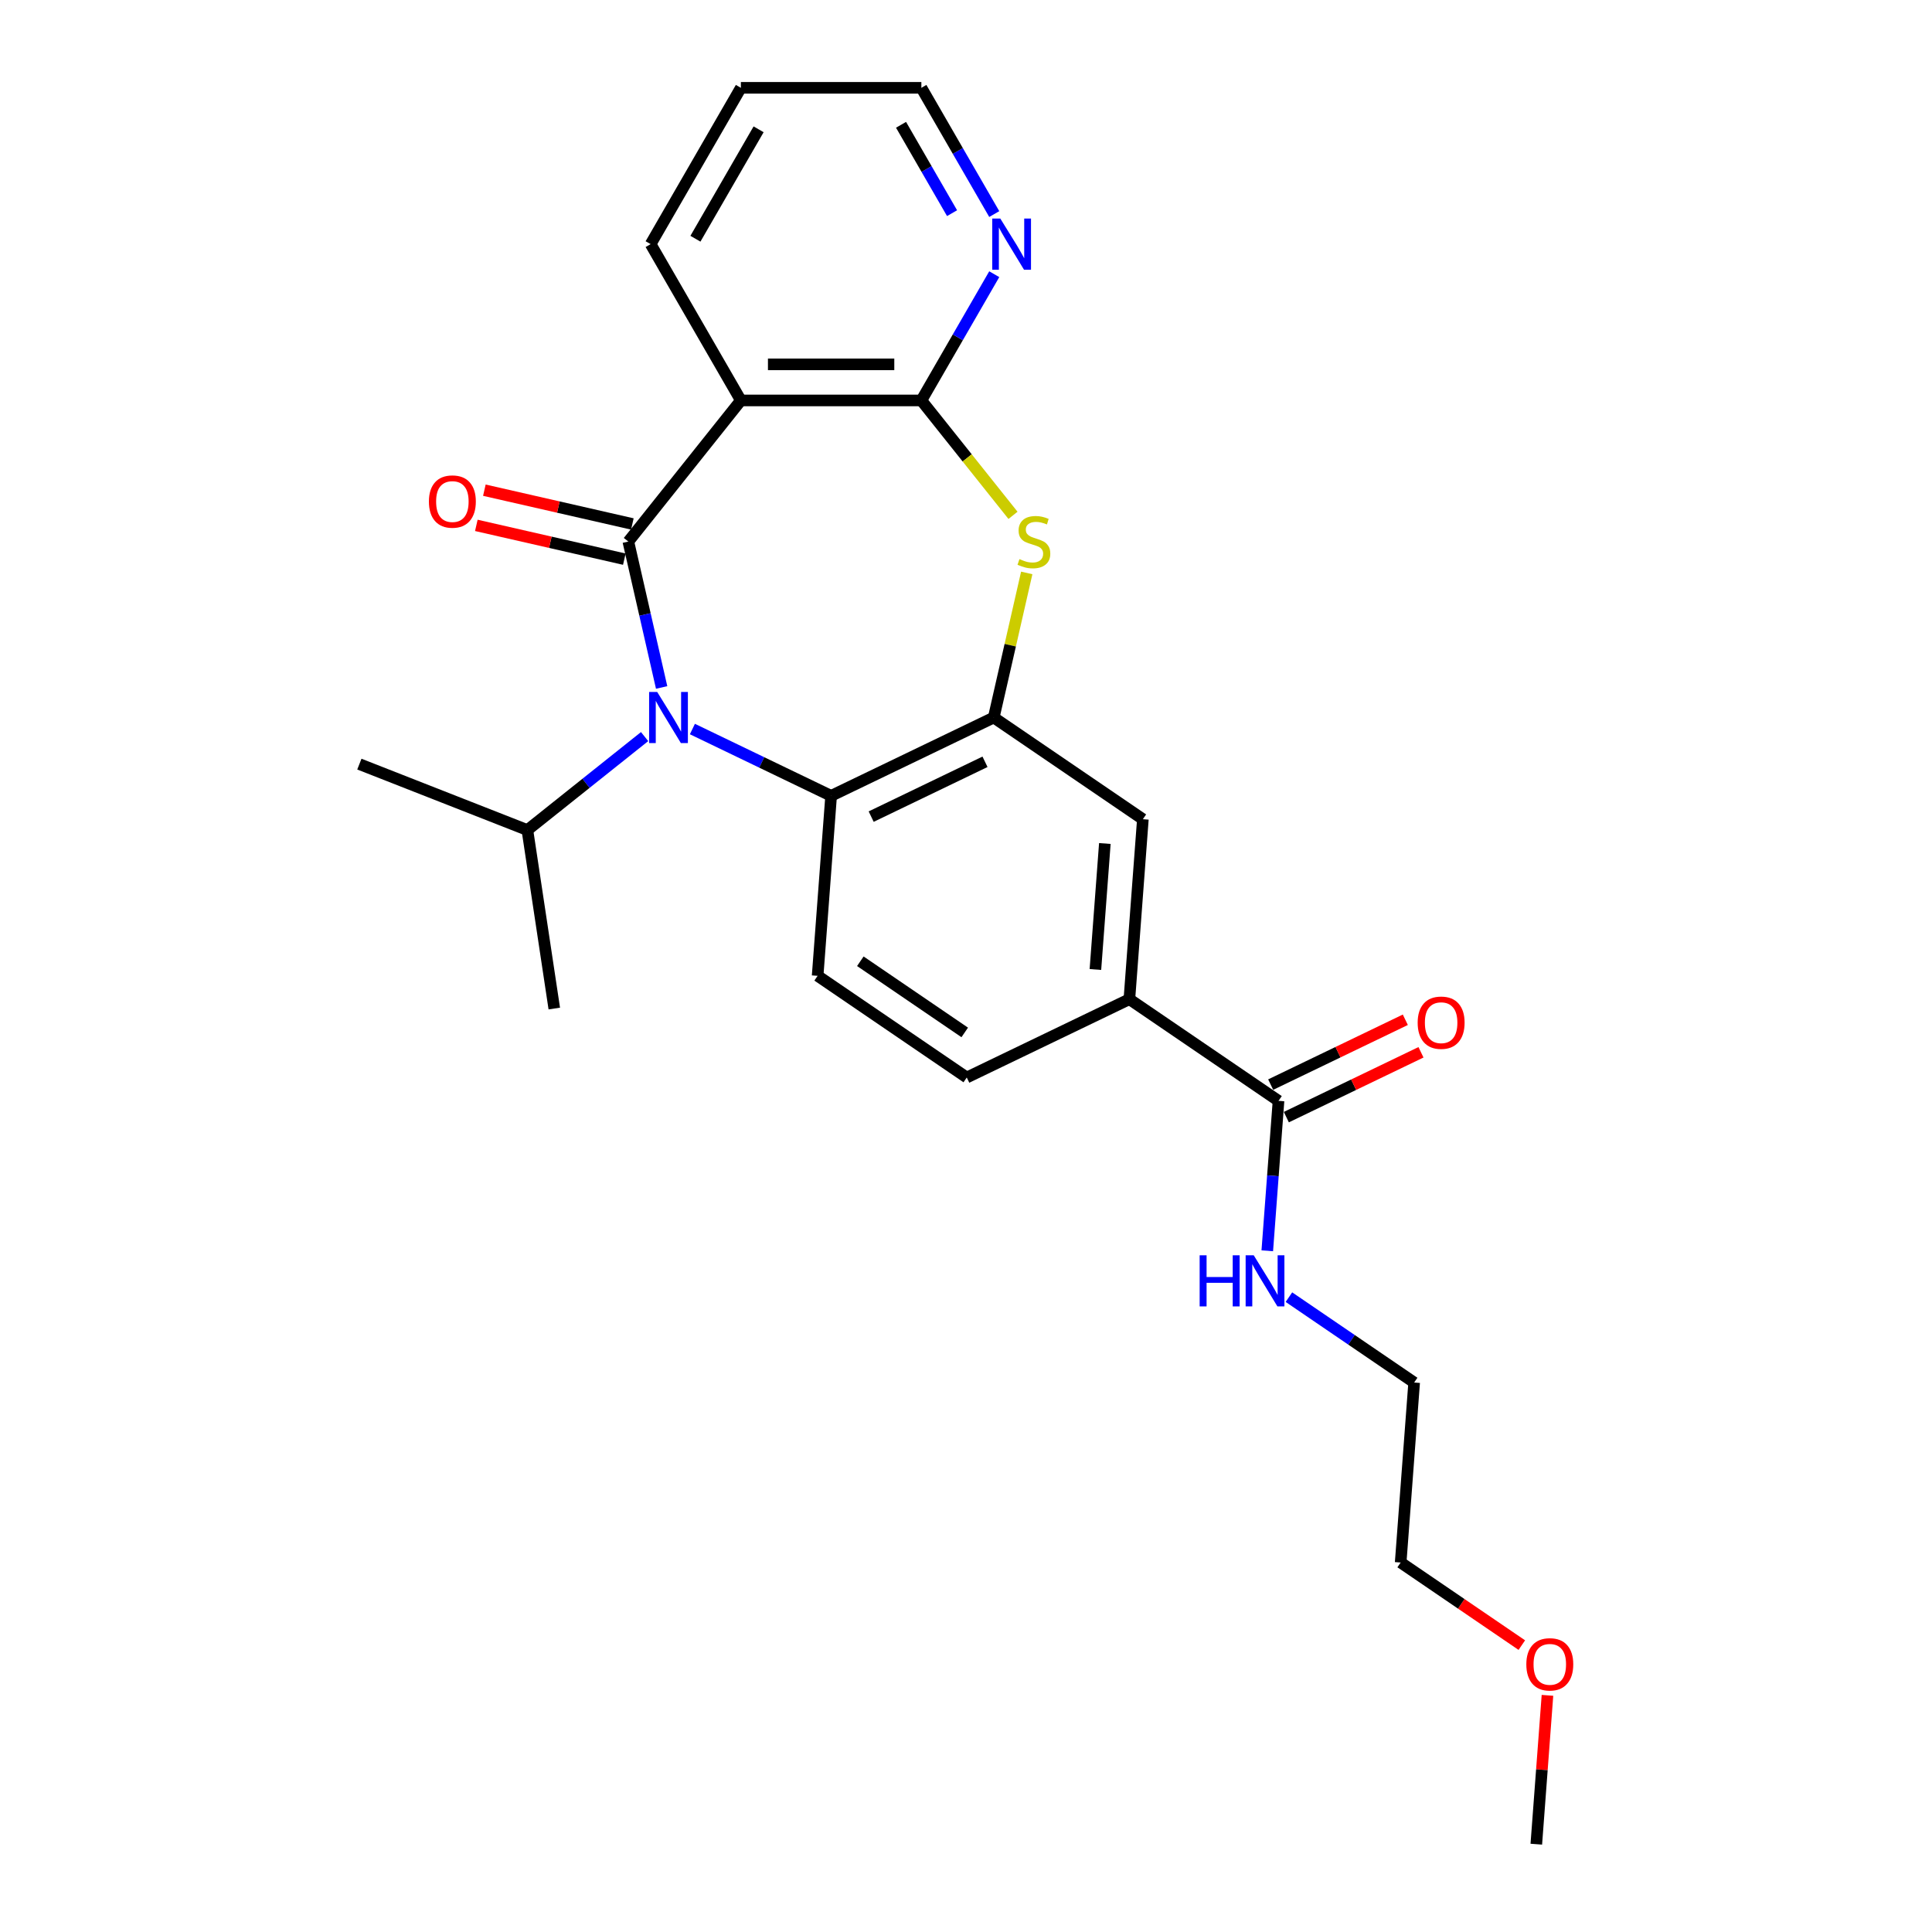 <?xml version='1.0' encoding='iso-8859-1'?>
<svg version='1.1' baseProfile='full'
              xmlns='http://www.w3.org/2000/svg'
                      xmlns:rdkit='http://www.rdkit.org/xml'
                      xmlns:xlink='http://www.w3.org/1999/xlink'
                  xml:space='preserve'
width='1000px' height='1000px' viewBox='0 0 1000 1000'>
<!-- END OF HEADER -->
<rect style='opacity:1.0;fill:#FFFFFF;stroke:none' width='1000' height='1000' x='0' y='0'> </rect>
<path class='bond-0' d='M 325.227,280.309 L 333.845,318.067' style='fill:none;fill-rule:evenodd;stroke:#000000;stroke-width:6px;stroke-linecap:butt;stroke-linejoin:miter;stroke-opacity:1' />
<path class='bond-0' d='M 333.845,318.067 L 342.463,355.826' style='fill:none;fill-rule:evenodd;stroke:#0000FF;stroke-width:6px;stroke-linecap:butt;stroke-linejoin:miter;stroke-opacity:1' />
<path class='bond-1' d='M 325.227,280.309 L 383.475,207.268' style='fill:none;fill-rule:evenodd;stroke:#000000;stroke-width:6px;stroke-linecap:butt;stroke-linejoin:miter;stroke-opacity:1' />
<path class='bond-11' d='M 327.306,271.201 L 289.006,262.459' style='fill:none;fill-rule:evenodd;stroke:#000000;stroke-width:6px;stroke-linecap:butt;stroke-linejoin:miter;stroke-opacity:1' />
<path class='bond-11' d='M 289.006,262.459 L 250.706,253.718' style='fill:none;fill-rule:evenodd;stroke:#FF0000;stroke-width:6px;stroke-linecap:butt;stroke-linejoin:miter;stroke-opacity:1' />
<path class='bond-11' d='M 323.148,289.417 L 284.848,280.675' style='fill:none;fill-rule:evenodd;stroke:#000000;stroke-width:6px;stroke-linecap:butt;stroke-linejoin:miter;stroke-opacity:1' />
<path class='bond-11' d='M 284.848,280.675 L 246.548,271.934' style='fill:none;fill-rule:evenodd;stroke:#FF0000;stroke-width:6px;stroke-linecap:butt;stroke-linejoin:miter;stroke-opacity:1' />
<path class='bond-5' d='M 358.385,377.347 L 394.286,394.636' style='fill:none;fill-rule:evenodd;stroke:#0000FF;stroke-width:6px;stroke-linecap:butt;stroke-linejoin:miter;stroke-opacity:1' />
<path class='bond-5' d='M 394.286,394.636 L 430.187,411.925' style='fill:none;fill-rule:evenodd;stroke:#000000;stroke-width:6px;stroke-linecap:butt;stroke-linejoin:miter;stroke-opacity:1' />
<path class='bond-12' d='M 333.646,381.254 L 303.31,405.446' style='fill:none;fill-rule:evenodd;stroke:#0000FF;stroke-width:6px;stroke-linecap:butt;stroke-linejoin:miter;stroke-opacity:1' />
<path class='bond-12' d='M 303.31,405.446 L 272.974,429.638' style='fill:none;fill-rule:evenodd;stroke:#000000;stroke-width:6px;stroke-linecap:butt;stroke-linejoin:miter;stroke-opacity:1' />
<path class='bond-2' d='M 383.475,207.268 L 476.898,207.268' style='fill:none;fill-rule:evenodd;stroke:#000000;stroke-width:6px;stroke-linecap:butt;stroke-linejoin:miter;stroke-opacity:1' />
<path class='bond-2' d='M 397.489,188.583 L 462.885,188.583' style='fill:none;fill-rule:evenodd;stroke:#000000;stroke-width:6px;stroke-linecap:butt;stroke-linejoin:miter;stroke-opacity:1' />
<path class='bond-16' d='M 383.475,207.268 L 336.764,126.361' style='fill:none;fill-rule:evenodd;stroke:#000000;stroke-width:6px;stroke-linecap:butt;stroke-linejoin:miter;stroke-opacity:1' />
<path class='bond-3' d='M 476.898,207.268 L 500.613,237.006' style='fill:none;fill-rule:evenodd;stroke:#000000;stroke-width:6px;stroke-linecap:butt;stroke-linejoin:miter;stroke-opacity:1' />
<path class='bond-3' d='M 500.613,237.006 L 524.328,266.743' style='fill:none;fill-rule:evenodd;stroke:#CCCC00;stroke-width:6px;stroke-linecap:butt;stroke-linejoin:miter;stroke-opacity:1' />
<path class='bond-10' d='M 476.898,207.268 L 495.761,174.597' style='fill:none;fill-rule:evenodd;stroke:#000000;stroke-width:6px;stroke-linecap:butt;stroke-linejoin:miter;stroke-opacity:1' />
<path class='bond-10' d='M 495.761,174.597 L 514.624,141.926' style='fill:none;fill-rule:evenodd;stroke:#0000FF;stroke-width:6px;stroke-linecap:butt;stroke-linejoin:miter;stroke-opacity:1' />
<path class='bond-25' d='M 531.441,296.546 L 522.899,333.968' style='fill:none;fill-rule:evenodd;stroke:#CCCC00;stroke-width:6px;stroke-linecap:butt;stroke-linejoin:miter;stroke-opacity:1' />
<path class='bond-25' d='M 522.899,333.968 L 514.358,371.39' style='fill:none;fill-rule:evenodd;stroke:#000000;stroke-width:6px;stroke-linecap:butt;stroke-linejoin:miter;stroke-opacity:1' />
<path class='bond-4' d='M 514.358,371.39 L 430.187,411.925' style='fill:none;fill-rule:evenodd;stroke:#000000;stroke-width:6px;stroke-linecap:butt;stroke-linejoin:miter;stroke-opacity:1' />
<path class='bond-4' d='M 509.839,394.304 L 450.919,422.679' style='fill:none;fill-rule:evenodd;stroke:#000000;stroke-width:6px;stroke-linecap:butt;stroke-linejoin:miter;stroke-opacity:1' />
<path class='bond-7' d='M 514.358,371.39 L 591.548,424.017' style='fill:none;fill-rule:evenodd;stroke:#000000;stroke-width:6px;stroke-linecap:butt;stroke-linejoin:miter;stroke-opacity:1' />
<path class='bond-9' d='M 430.187,411.925 L 423.205,505.086' style='fill:none;fill-rule:evenodd;stroke:#000000;stroke-width:6px;stroke-linecap:butt;stroke-linejoin:miter;stroke-opacity:1' />
<path class='bond-6' d='M 661.756,569.806 L 584.566,517.179' style='fill:none;fill-rule:evenodd;stroke:#000000;stroke-width:6px;stroke-linecap:butt;stroke-linejoin:miter;stroke-opacity:1' />
<path class='bond-14' d='M 665.809,578.223 L 700.655,561.442' style='fill:none;fill-rule:evenodd;stroke:#000000;stroke-width:6px;stroke-linecap:butt;stroke-linejoin:miter;stroke-opacity:1' />
<path class='bond-14' d='M 700.655,561.442 L 735.5,544.662' style='fill:none;fill-rule:evenodd;stroke:#FF0000;stroke-width:6px;stroke-linecap:butt;stroke-linejoin:miter;stroke-opacity:1' />
<path class='bond-14' d='M 657.703,561.389 L 692.548,544.608' style='fill:none;fill-rule:evenodd;stroke:#000000;stroke-width:6px;stroke-linecap:butt;stroke-linejoin:miter;stroke-opacity:1' />
<path class='bond-14' d='M 692.548,544.608 L 727.393,527.827' style='fill:none;fill-rule:evenodd;stroke:#FF0000;stroke-width:6px;stroke-linecap:butt;stroke-linejoin:miter;stroke-opacity:1' />
<path class='bond-15' d='M 661.756,569.806 L 658.848,608.605' style='fill:none;fill-rule:evenodd;stroke:#000000;stroke-width:6px;stroke-linecap:butt;stroke-linejoin:miter;stroke-opacity:1' />
<path class='bond-15' d='M 658.848,608.605 L 655.941,647.403' style='fill:none;fill-rule:evenodd;stroke:#0000FF;stroke-width:6px;stroke-linecap:butt;stroke-linejoin:miter;stroke-opacity:1' />
<path class='bond-27' d='M 591.548,424.017 L 584.566,517.179' style='fill:none;fill-rule:evenodd;stroke:#000000;stroke-width:6px;stroke-linecap:butt;stroke-linejoin:miter;stroke-opacity:1' />
<path class='bond-27' d='M 571.868,436.595 L 566.981,501.808' style='fill:none;fill-rule:evenodd;stroke:#000000;stroke-width:6px;stroke-linecap:butt;stroke-linejoin:miter;stroke-opacity:1' />
<path class='bond-8' d='M 584.566,517.179 L 500.395,557.713' style='fill:none;fill-rule:evenodd;stroke:#000000;stroke-width:6px;stroke-linecap:butt;stroke-linejoin:miter;stroke-opacity:1' />
<path class='bond-13' d='M 423.205,505.086 L 500.395,557.713' style='fill:none;fill-rule:evenodd;stroke:#000000;stroke-width:6px;stroke-linecap:butt;stroke-linejoin:miter;stroke-opacity:1' />
<path class='bond-13' d='M 445.309,497.543 L 499.342,534.381' style='fill:none;fill-rule:evenodd;stroke:#000000;stroke-width:6px;stroke-linecap:butt;stroke-linejoin:miter;stroke-opacity:1' />
<path class='bond-26' d='M 514.624,110.797 L 495.761,78.126' style='fill:none;fill-rule:evenodd;stroke:#0000FF;stroke-width:6px;stroke-linecap:butt;stroke-linejoin:miter;stroke-opacity:1' />
<path class='bond-26' d='M 495.761,78.126 L 476.898,45.455' style='fill:none;fill-rule:evenodd;stroke:#000000;stroke-width:6px;stroke-linecap:butt;stroke-linejoin:miter;stroke-opacity:1' />
<path class='bond-26' d='M 492.784,110.338 L 479.58,87.468' style='fill:none;fill-rule:evenodd;stroke:#0000FF;stroke-width:6px;stroke-linecap:butt;stroke-linejoin:miter;stroke-opacity:1' />
<path class='bond-26' d='M 479.58,87.468 L 466.376,64.598' style='fill:none;fill-rule:evenodd;stroke:#000000;stroke-width:6px;stroke-linecap:butt;stroke-linejoin:miter;stroke-opacity:1' />
<path class='bond-20' d='M 272.974,429.638 L 186.009,395.507' style='fill:none;fill-rule:evenodd;stroke:#000000;stroke-width:6px;stroke-linecap:butt;stroke-linejoin:miter;stroke-opacity:1' />
<path class='bond-21' d='M 272.974,429.638 L 286.898,522.018' style='fill:none;fill-rule:evenodd;stroke:#000000;stroke-width:6px;stroke-linecap:butt;stroke-linejoin:miter;stroke-opacity:1' />
<path class='bond-19' d='M 667.144,671.401 L 699.554,693.498' style='fill:none;fill-rule:evenodd;stroke:#0000FF;stroke-width:6px;stroke-linecap:butt;stroke-linejoin:miter;stroke-opacity:1' />
<path class='bond-19' d='M 699.554,693.498 L 731.964,715.595' style='fill:none;fill-rule:evenodd;stroke:#000000;stroke-width:6px;stroke-linecap:butt;stroke-linejoin:miter;stroke-opacity:1' />
<path class='bond-24' d='M 336.764,126.361 L 383.475,45.455' style='fill:none;fill-rule:evenodd;stroke:#000000;stroke-width:6px;stroke-linecap:butt;stroke-linejoin:miter;stroke-opacity:1' />
<path class='bond-24' d='M 359.952,123.568 L 392.65,66.933' style='fill:none;fill-rule:evenodd;stroke:#000000;stroke-width:6px;stroke-linecap:butt;stroke-linejoin:miter;stroke-opacity:1' />
<path class='bond-17' d='M 787.692,851.511 L 756.337,830.134' style='fill:none;fill-rule:evenodd;stroke:#FF0000;stroke-width:6px;stroke-linecap:butt;stroke-linejoin:miter;stroke-opacity:1' />
<path class='bond-17' d='M 756.337,830.134 L 724.983,808.757' style='fill:none;fill-rule:evenodd;stroke:#000000;stroke-width:6px;stroke-linecap:butt;stroke-linejoin:miter;stroke-opacity:1' />
<path class='bond-23' d='M 800.964,877.508 L 798.078,916.027' style='fill:none;fill-rule:evenodd;stroke:#FF0000;stroke-width:6px;stroke-linecap:butt;stroke-linejoin:miter;stroke-opacity:1' />
<path class='bond-23' d='M 798.078,916.027 L 795.191,954.545' style='fill:none;fill-rule:evenodd;stroke:#000000;stroke-width:6px;stroke-linecap:butt;stroke-linejoin:miter;stroke-opacity:1' />
<path class='bond-18' d='M 476.898,45.455 L 383.475,45.455' style='fill:none;fill-rule:evenodd;stroke:#000000;stroke-width:6px;stroke-linecap:butt;stroke-linejoin:miter;stroke-opacity:1' />
<path class='bond-22' d='M 731.964,715.595 L 724.983,808.757' style='fill:none;fill-rule:evenodd;stroke:#000000;stroke-width:6px;stroke-linecap:butt;stroke-linejoin:miter;stroke-opacity:1' />
<path  class='atom-1' d='M 340.167 358.161
L 348.837 372.175
Q 349.696 373.557, 351.079 376.061
Q 352.462 378.565, 352.536 378.714
L 352.536 358.161
L 356.049 358.161
L 356.049 384.619
L 352.424 384.619
L 343.119 369.297
Q 342.036 367.503, 340.877 365.448
Q 339.756 363.393, 339.42 362.758
L 339.42 384.619
L 335.982 384.619
L 335.982 358.161
L 340.167 358.161
' fill='#0000FF'/>
<path  class='atom-4' d='M 527.673 289.39
Q 527.972 289.502, 529.205 290.025
Q 530.438 290.548, 531.783 290.885
Q 533.166 291.184, 534.511 291.184
Q 537.015 291.184, 538.472 289.988
Q 539.93 288.755, 539.93 286.625
Q 539.93 285.167, 539.182 284.27
Q 538.472 283.373, 537.351 282.888
Q 536.23 282.402, 534.362 281.841
Q 532.008 281.131, 530.588 280.459
Q 529.205 279.786, 528.196 278.366
Q 527.224 276.946, 527.224 274.554
Q 527.224 271.228, 529.466 269.173
Q 531.746 267.118, 536.23 267.118
Q 539.295 267.118, 542.77 268.575
L 541.91 271.453
Q 538.734 270.145, 536.342 270.145
Q 533.764 270.145, 532.344 271.228
Q 530.924 272.275, 530.961 274.106
Q 530.961 275.526, 531.671 276.385
Q 532.419 277.245, 533.465 277.731
Q 534.549 278.216, 536.342 278.777
Q 538.734 279.524, 540.154 280.272
Q 541.574 281.019, 542.583 282.551
Q 543.629 284.046, 543.629 286.625
Q 543.629 290.287, 541.163 292.267
Q 538.734 294.21, 534.661 294.21
Q 532.307 294.21, 530.513 293.687
Q 528.756 293.201, 526.664 292.342
L 527.673 289.39
' fill='#CCCC00'/>
<path  class='atom-11' d='M 517.762 113.133
L 526.431 127.146
Q 527.291 128.529, 528.673 131.032
Q 530.056 133.536, 530.131 133.686
L 530.131 113.133
L 533.643 113.133
L 533.643 139.59
L 530.019 139.59
L 520.714 124.269
Q 519.63 122.475, 518.472 120.42
Q 517.35 118.364, 517.014 117.729
L 517.014 139.59
L 513.576 139.59
L 513.576 113.133
L 517.762 113.133
' fill='#0000FF'/>
<path  class='atom-12' d='M 222.001 259.595
Q 222.001 253.242, 225.14 249.692
Q 228.279 246.142, 234.146 246.142
Q 240.013 246.142, 243.152 249.692
Q 246.291 253.242, 246.291 259.595
Q 246.291 266.023, 243.115 269.685
Q 239.938 273.31, 234.146 273.31
Q 228.317 273.31, 225.14 269.685
Q 222.001 266.06, 222.001 259.595
M 234.146 270.32
Q 238.182 270.32, 240.349 267.63
Q 242.554 264.902, 242.554 259.595
Q 242.554 254.401, 240.349 251.785
Q 238.182 249.132, 234.146 249.132
Q 230.11 249.132, 227.906 251.748
Q 225.738 254.364, 225.738 259.595
Q 225.738 264.939, 227.906 267.63
Q 230.11 270.32, 234.146 270.32
' fill='#FF0000'/>
<path  class='atom-15' d='M 733.782 529.346
Q 733.782 522.993, 736.921 519.443
Q 740.06 515.893, 745.927 515.893
Q 751.794 515.893, 754.933 519.443
Q 758.072 522.993, 758.072 529.346
Q 758.072 535.773, 754.896 539.436
Q 751.719 543.06, 745.927 543.06
Q 740.098 543.06, 736.921 539.436
Q 733.782 535.811, 733.782 529.346
M 745.927 540.071
Q 749.963 540.071, 752.131 537.38
Q 754.335 534.652, 754.335 529.346
Q 754.335 524.152, 752.131 521.536
Q 749.963 518.882, 745.927 518.882
Q 741.891 518.882, 739.687 521.498
Q 737.519 524.114, 737.519 529.346
Q 737.519 534.69, 739.687 537.38
Q 741.891 540.071, 745.927 540.071
' fill='#FF0000'/>
<path  class='atom-16' d='M 620.937 649.739
L 624.524 649.739
L 624.524 660.987
L 638.052 660.987
L 638.052 649.739
L 641.639 649.739
L 641.639 676.196
L 638.052 676.196
L 638.052 663.977
L 624.524 663.977
L 624.524 676.196
L 620.937 676.196
L 620.937 649.739
' fill='#0000FF'/>
<path  class='atom-16' d='M 648.926 649.739
L 657.596 663.752
Q 658.455 665.135, 659.838 667.639
Q 661.221 670.143, 661.295 670.292
L 661.295 649.739
L 664.808 649.739
L 664.808 676.196
L 661.183 676.196
L 651.878 660.875
Q 650.795 659.081, 649.636 657.026
Q 648.515 654.971, 648.179 654.335
L 648.179 676.196
L 644.741 676.196
L 644.741 649.739
L 648.926 649.739
' fill='#0000FF'/>
<path  class='atom-18' d='M 790.027 861.458
Q 790.027 855.106, 793.166 851.556
Q 796.306 848.005, 802.172 848.005
Q 808.039 848.005, 811.178 851.556
Q 814.317 855.106, 814.317 861.458
Q 814.317 867.886, 811.141 871.548
Q 807.965 875.173, 802.172 875.173
Q 796.343 875.173, 793.166 871.548
Q 790.027 867.923, 790.027 861.458
M 802.172 872.183
Q 806.208 872.183, 808.376 869.493
Q 810.581 866.765, 810.581 861.458
Q 810.581 856.264, 808.376 853.648
Q 806.208 850.995, 802.172 850.995
Q 798.137 850.995, 795.932 853.611
Q 793.764 856.227, 793.764 861.458
Q 793.764 866.802, 795.932 869.493
Q 798.137 872.183, 802.172 872.183
' fill='#FF0000'/>
</svg>
